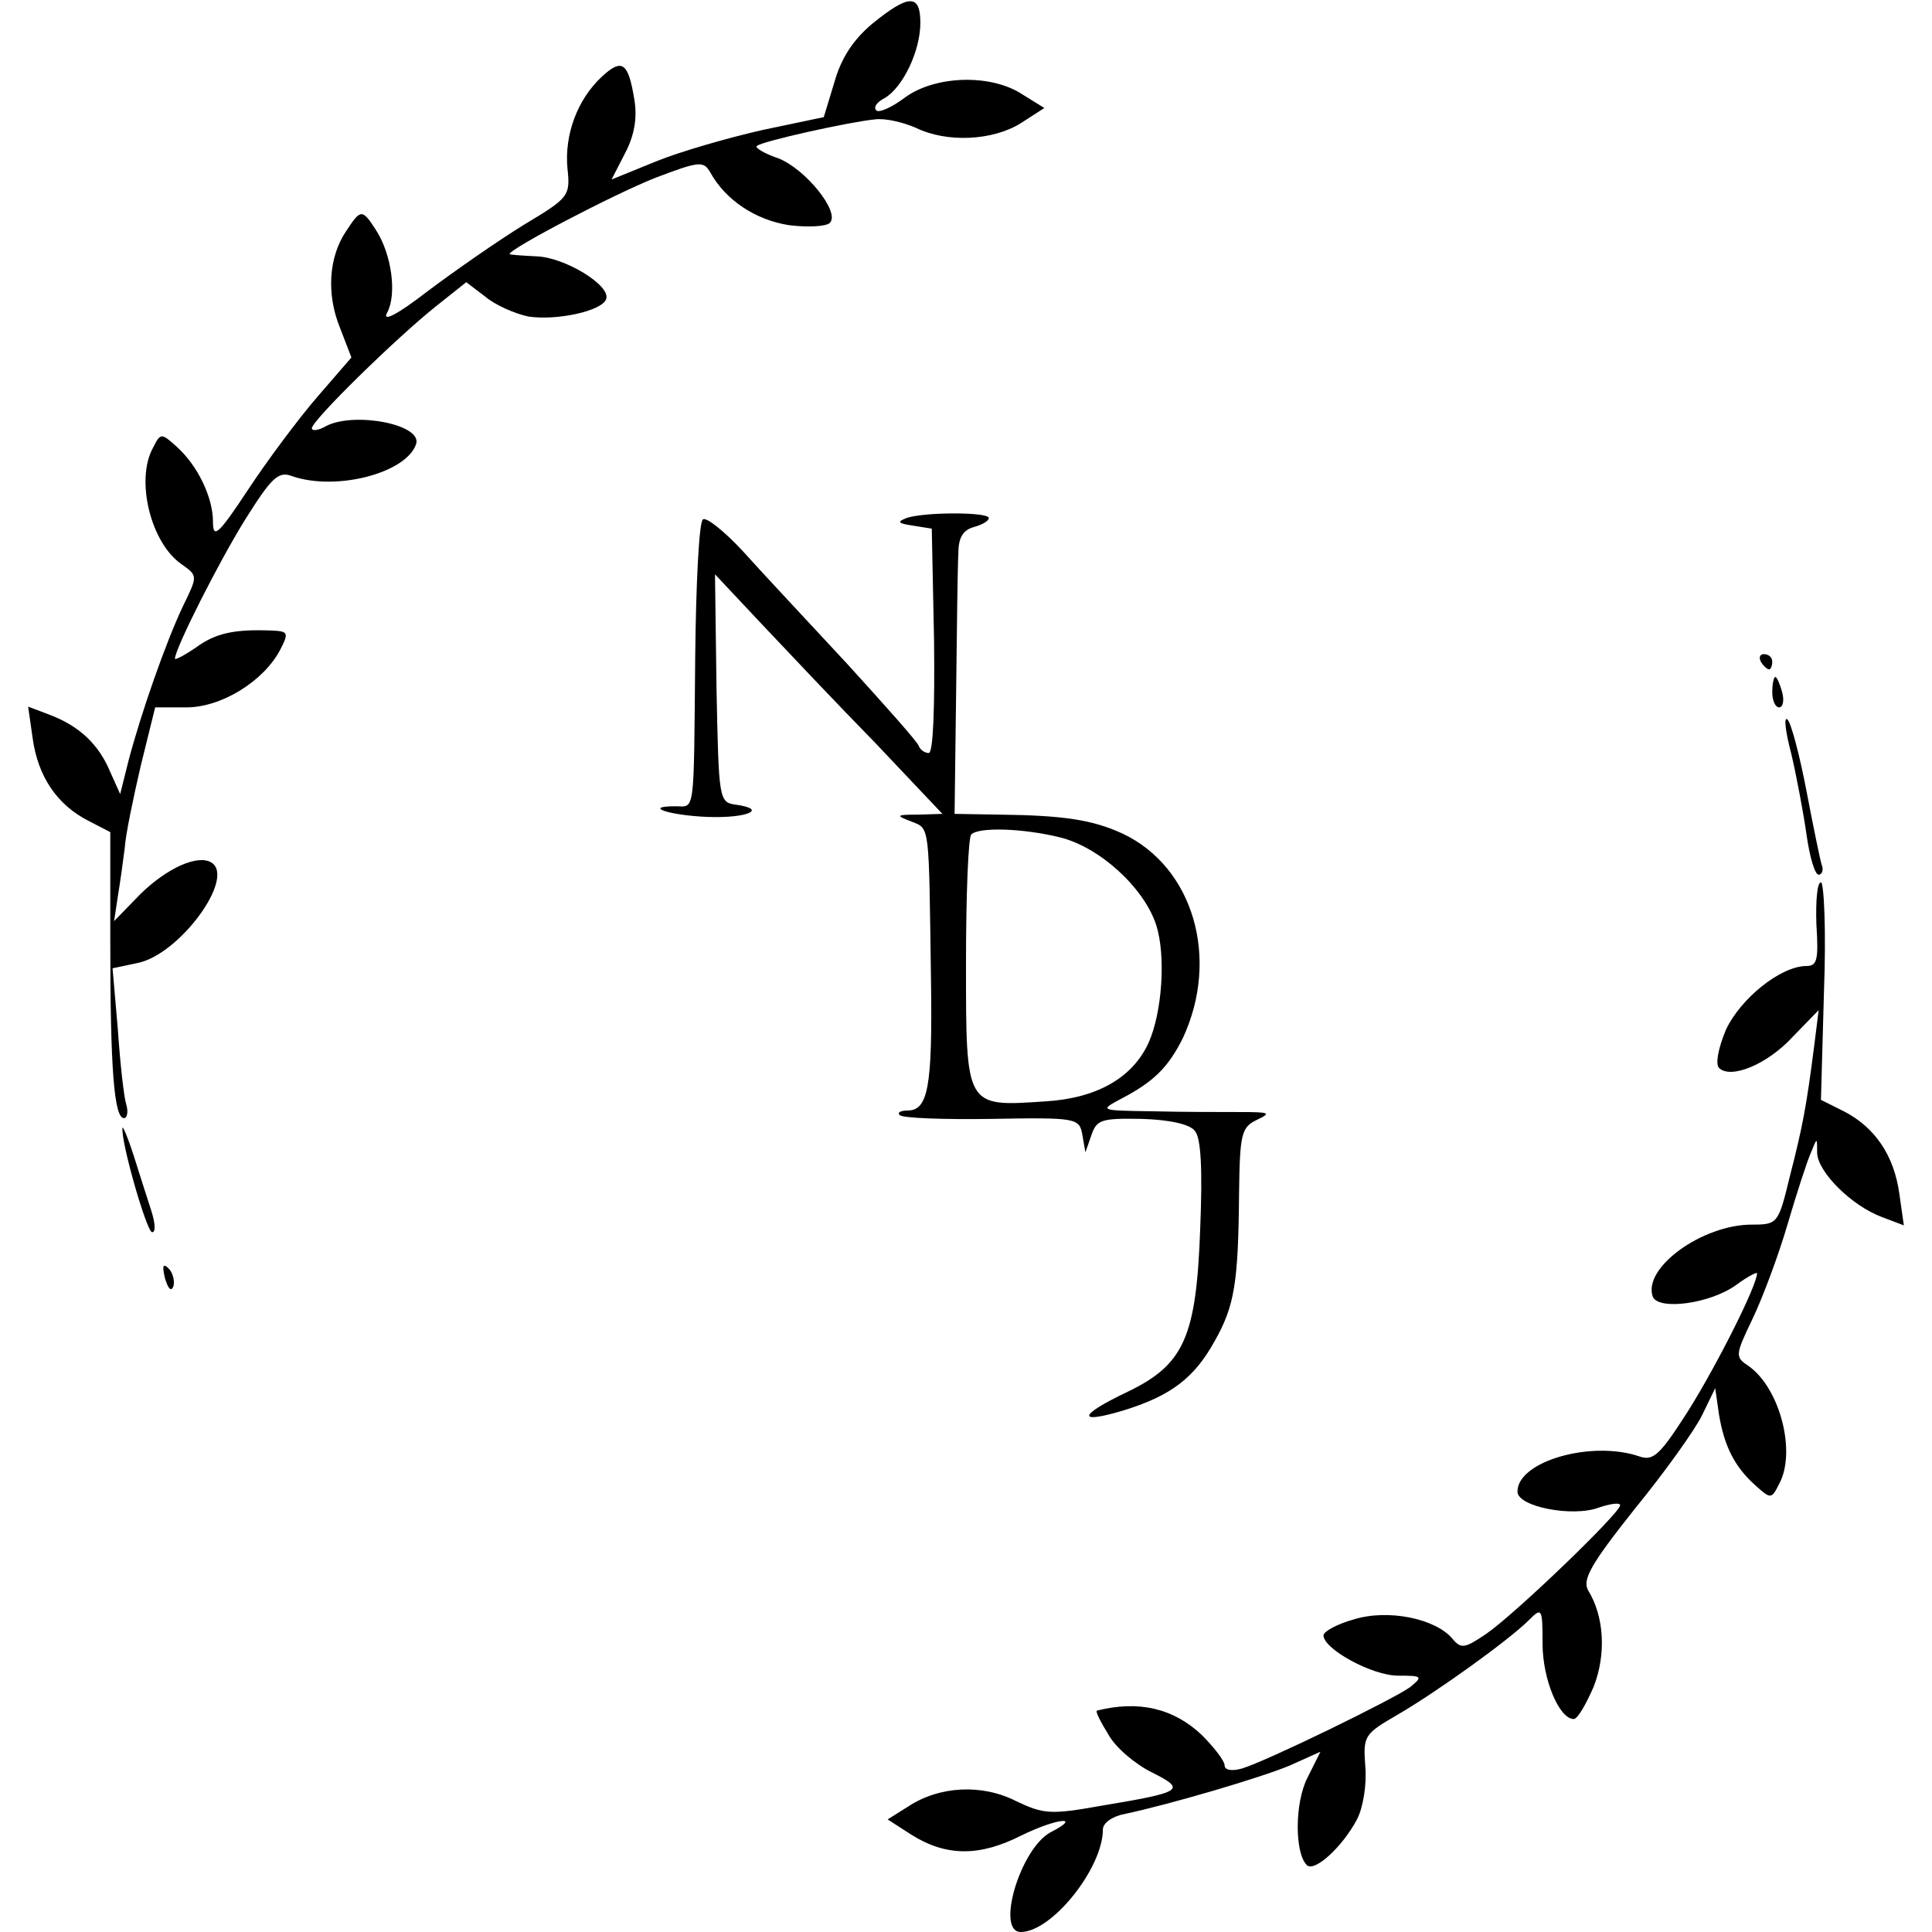 <?xml version="1.0" standalone="no"?>
<!DOCTYPE svg PUBLIC "-//W3C//DTD SVG 20010904//EN"
 "http://www.w3.org/TR/2001/REC-SVG-20010904/DTD/svg10.dtd">
<svg version="1.0" xmlns="http://www.w3.org/2000/svg"
 width="254pt" height="254pt" viewBox="0 0 254 254"
 preserveAspectRatio="xMidYMid meet">
<g transform="translate(0,254) scale(0.1,-0.1)"
fill="#000000" stroke="none">
<path d="M1147 2509 c-25 -21 -41 -45 -50 -77 l-14 -46 -81 -17 c-44 -10 -107
-28 -139 -41 l-59 -24 18 35 c12 23 16 46 12 70 -8 49 -16 55 -43 30 -32 -30
-49 -76 -45 -120 4 -37 2 -39 -58 -75 -34 -21 -90 -60 -126 -87 -40 -31 -60
-41 -53 -28 13 24 6 77 -15 109 -18 28 -20 27 -39 -2 -23 -34 -26 -83 -8 -127
l15 -39 -45 -52 c-25 -29 -66 -84 -91 -122 -39 -59 -46 -65 -46 -42 0 32 -20
74 -48 99 -20 18 -21 18 -31 -2 -23 -42 -3 -125 38 -153 21 -15 21 -15 2 -54
-23 -48 -56 -143 -72 -204 l-11 -44 -13 29 c-15 36 -40 60 -79 75 l-29 11 6
-42 c7 -50 32 -87 73 -108 l29 -15 0 -145 c0 -166 5 -231 18 -231 4 0 6 8 3
18 -3 9 -8 53 -11 98 l-7 81 33 7 c55 11 129 112 97 132 -18 11 -58 -7 -93
-41 l-35 -36 5 33 c3 18 7 47 9 63 1 17 11 65 21 108 l19 77 41 0 c46 0 101
34 123 75 12 23 11 25 -10 26 -49 2 -74 -3 -100 -22 -16 -11 -28 -17 -28 -15
0 13 58 128 93 184 34 54 43 63 61 56 58 -20 150 4 163 42 9 26 -81 43 -118
24 -10 -6 -19 -7 -19 -3 0 10 110 118 164 161 l39 31 25 -19 c13 -11 38 -22
56 -26 37 -6 98 7 103 23 6 18 -55 55 -92 56 -19 1 -35 2 -35 3 0 7 136 78
191 100 58 22 64 23 73 7 20 -36 59 -62 103 -69 24 -3 49 -2 54 3 14 14 -32
71 -68 85 -18 6 -31 14 -28 16 5 6 123 32 155 35 14 2 38 -4 54 -11 41 -20
101 -17 138 6 l31 20 -29 18 c-41 27 -114 25 -154 -4 -17 -13 -35 -21 -38 -17
-4 4 1 11 11 16 24 14 47 62 47 99 0 38 -15 38 -63 -1z"/>
<path d="M1192 1859 c-13 -5 -12 -7 8 -10 l25 -4 3 -147 c1 -88 -1 -148 -7
-148 -5 0 -11 4 -13 9 -1 5 -44 53 -94 108 -50 54 -112 120 -137 148 -25 27
-49 46 -53 42 -5 -4 -9 -85 -10 -180 -2 -212 0 -197 -26 -197 -44 0 -8 -12 42
-14 52 -2 80 10 38 16 -23 3 -23 6 -26 153 l-2 150 61 -65 c34 -36 101 -107
150 -157 l88 -93 -32 -1 c-29 0 -30 -1 -9 -9 25 -10 23 -1 26 -210 2 -140 -4
-170 -31 -170 -9 0 -14 -3 -10 -6 3 -4 58 -6 121 -5 112 2 115 1 119 -21 l4
-23 8 23 c7 20 13 22 66 21 36 -1 64 -7 70 -16 8 -9 10 -51 7 -126 -5 -145
-21 -181 -96 -217 -65 -31 -67 -43 -4 -24 61 19 92 42 119 91 26 46 31 76 32
194 1 79 3 87 24 97 19 9 16 10 -23 10 -25 0 -76 0 -115 1 -70 1 -70 1 -40 17
42 22 61 41 80 79 49 105 14 225 -79 269 -39 18 -77 24 -161 25 l-60 1 2 157
c1 87 2 171 3 186 0 20 6 30 20 34 11 3 20 8 20 12 0 8 -85 8 -108 0z m202
-420 c52 -13 110 -66 126 -115 13 -40 8 -115 -10 -155 -21 -46 -68 -73 -136
-77 -105 -7 -104 -9 -104 182 0 89 3 166 7 169 10 10 69 8 117 -4z"/>
<path d="M2315 1670 c3 -5 8 -10 11 -10 2 0 4 5 4 10 0 6 -5 10 -11 10 -5 0
-7 -4 -4 -10z"/>
<path d="M2330 1630 c0 -11 4 -20 9 -20 5 0 7 9 4 20 -3 11 -7 20 -9 20 -2 0
-4 -9 -4 -20z"/>
<path d="M2355 1549 c7 -30 16 -78 20 -106 4 -29 11 -53 16 -53 4 0 7 6 4 13
-2 6 -11 50 -20 97 -9 47 -20 89 -25 94 -5 5 -3 -15 5 -45z"/>
<path d="M2388 1325 c3 -47 1 -55 -13 -55 -34 0 -87 -43 -106 -84 -10 -24 -14
-45 -9 -50 15 -15 63 4 97 41 l34 35 -6 -48 c-10 -78 -15 -105 -32 -171 -15
-62 -16 -63 -50 -63 -65 0 -144 -57 -130 -95 8 -18 76 -9 110 16 15 11 27 17
27 15 0 -16 -53 -121 -90 -180 -37 -58 -46 -67 -64 -61 -63 22 -161 -6 -161
-46 0 -20 73 -34 107 -21 15 5 28 7 28 3 0 -10 -137 -142 -176 -169 -28 -19
-33 -20 -44 -7 -22 27 -85 40 -130 26 -22 -6 -40 -16 -40 -21 0 -18 64 -53 98
-53 32 0 33 -1 16 -15 -22 -16 -188 -97 -221 -107 -14 -4 -23 -2 -23 4 0 6
-14 24 -30 40 -37 35 -83 46 -138 32 -2 -1 5 -15 15 -31 9 -17 35 -39 57 -50
46 -23 42 -26 -66 -44 -67 -12 -76 -11 -112 6 -45 23 -101 20 -142 -7 l-27
-17 31 -20 c46 -29 90 -29 145 -1 47 23 81 26 38 4 -40 -22 -72 -131 -39 -131
41 0 108 84 108 135 0 8 12 17 28 20 61 13 180 48 218 64 l40 18 -17 -34 c-17
-33 -17 -99 -1 -115 10 -10 47 24 66 60 8 15 13 46 11 69 -3 41 -2 43 43 69
53 31 146 98 172 124 17 17 18 16 18 -31 0 -47 22 -99 41 -99 5 0 16 19 26 42
17 43 14 93 -7 127 -8 14 3 34 61 107 40 49 80 105 89 124 l17 35 5 -35 c7
-42 21 -69 48 -93 20 -18 21 -18 31 2 23 42 1 126 -40 155 -18 12 -18 14 5 62
13 27 34 83 46 124 12 41 26 84 31 95 8 20 8 20 8 -1 1 -25 45 -69 85 -84 l29
-11 -6 42 c-7 50 -32 87 -73 108 l-30 15 4 143 c3 79 0 143 -4 143 -5 0 -7
-25 -6 -55z"/>
<path d="M161 1057 c-2 -19 32 -137 39 -137 5 0 4 12 -1 28 -5 15 -15 47 -23
72 -8 25 -15 41 -15 37z"/>
<path d="M217 859 c4 -13 8 -18 11 -10 2 7 -1 18 -6 23 -8 8 -9 4 -5 -13z"/>
</g>
</svg>
